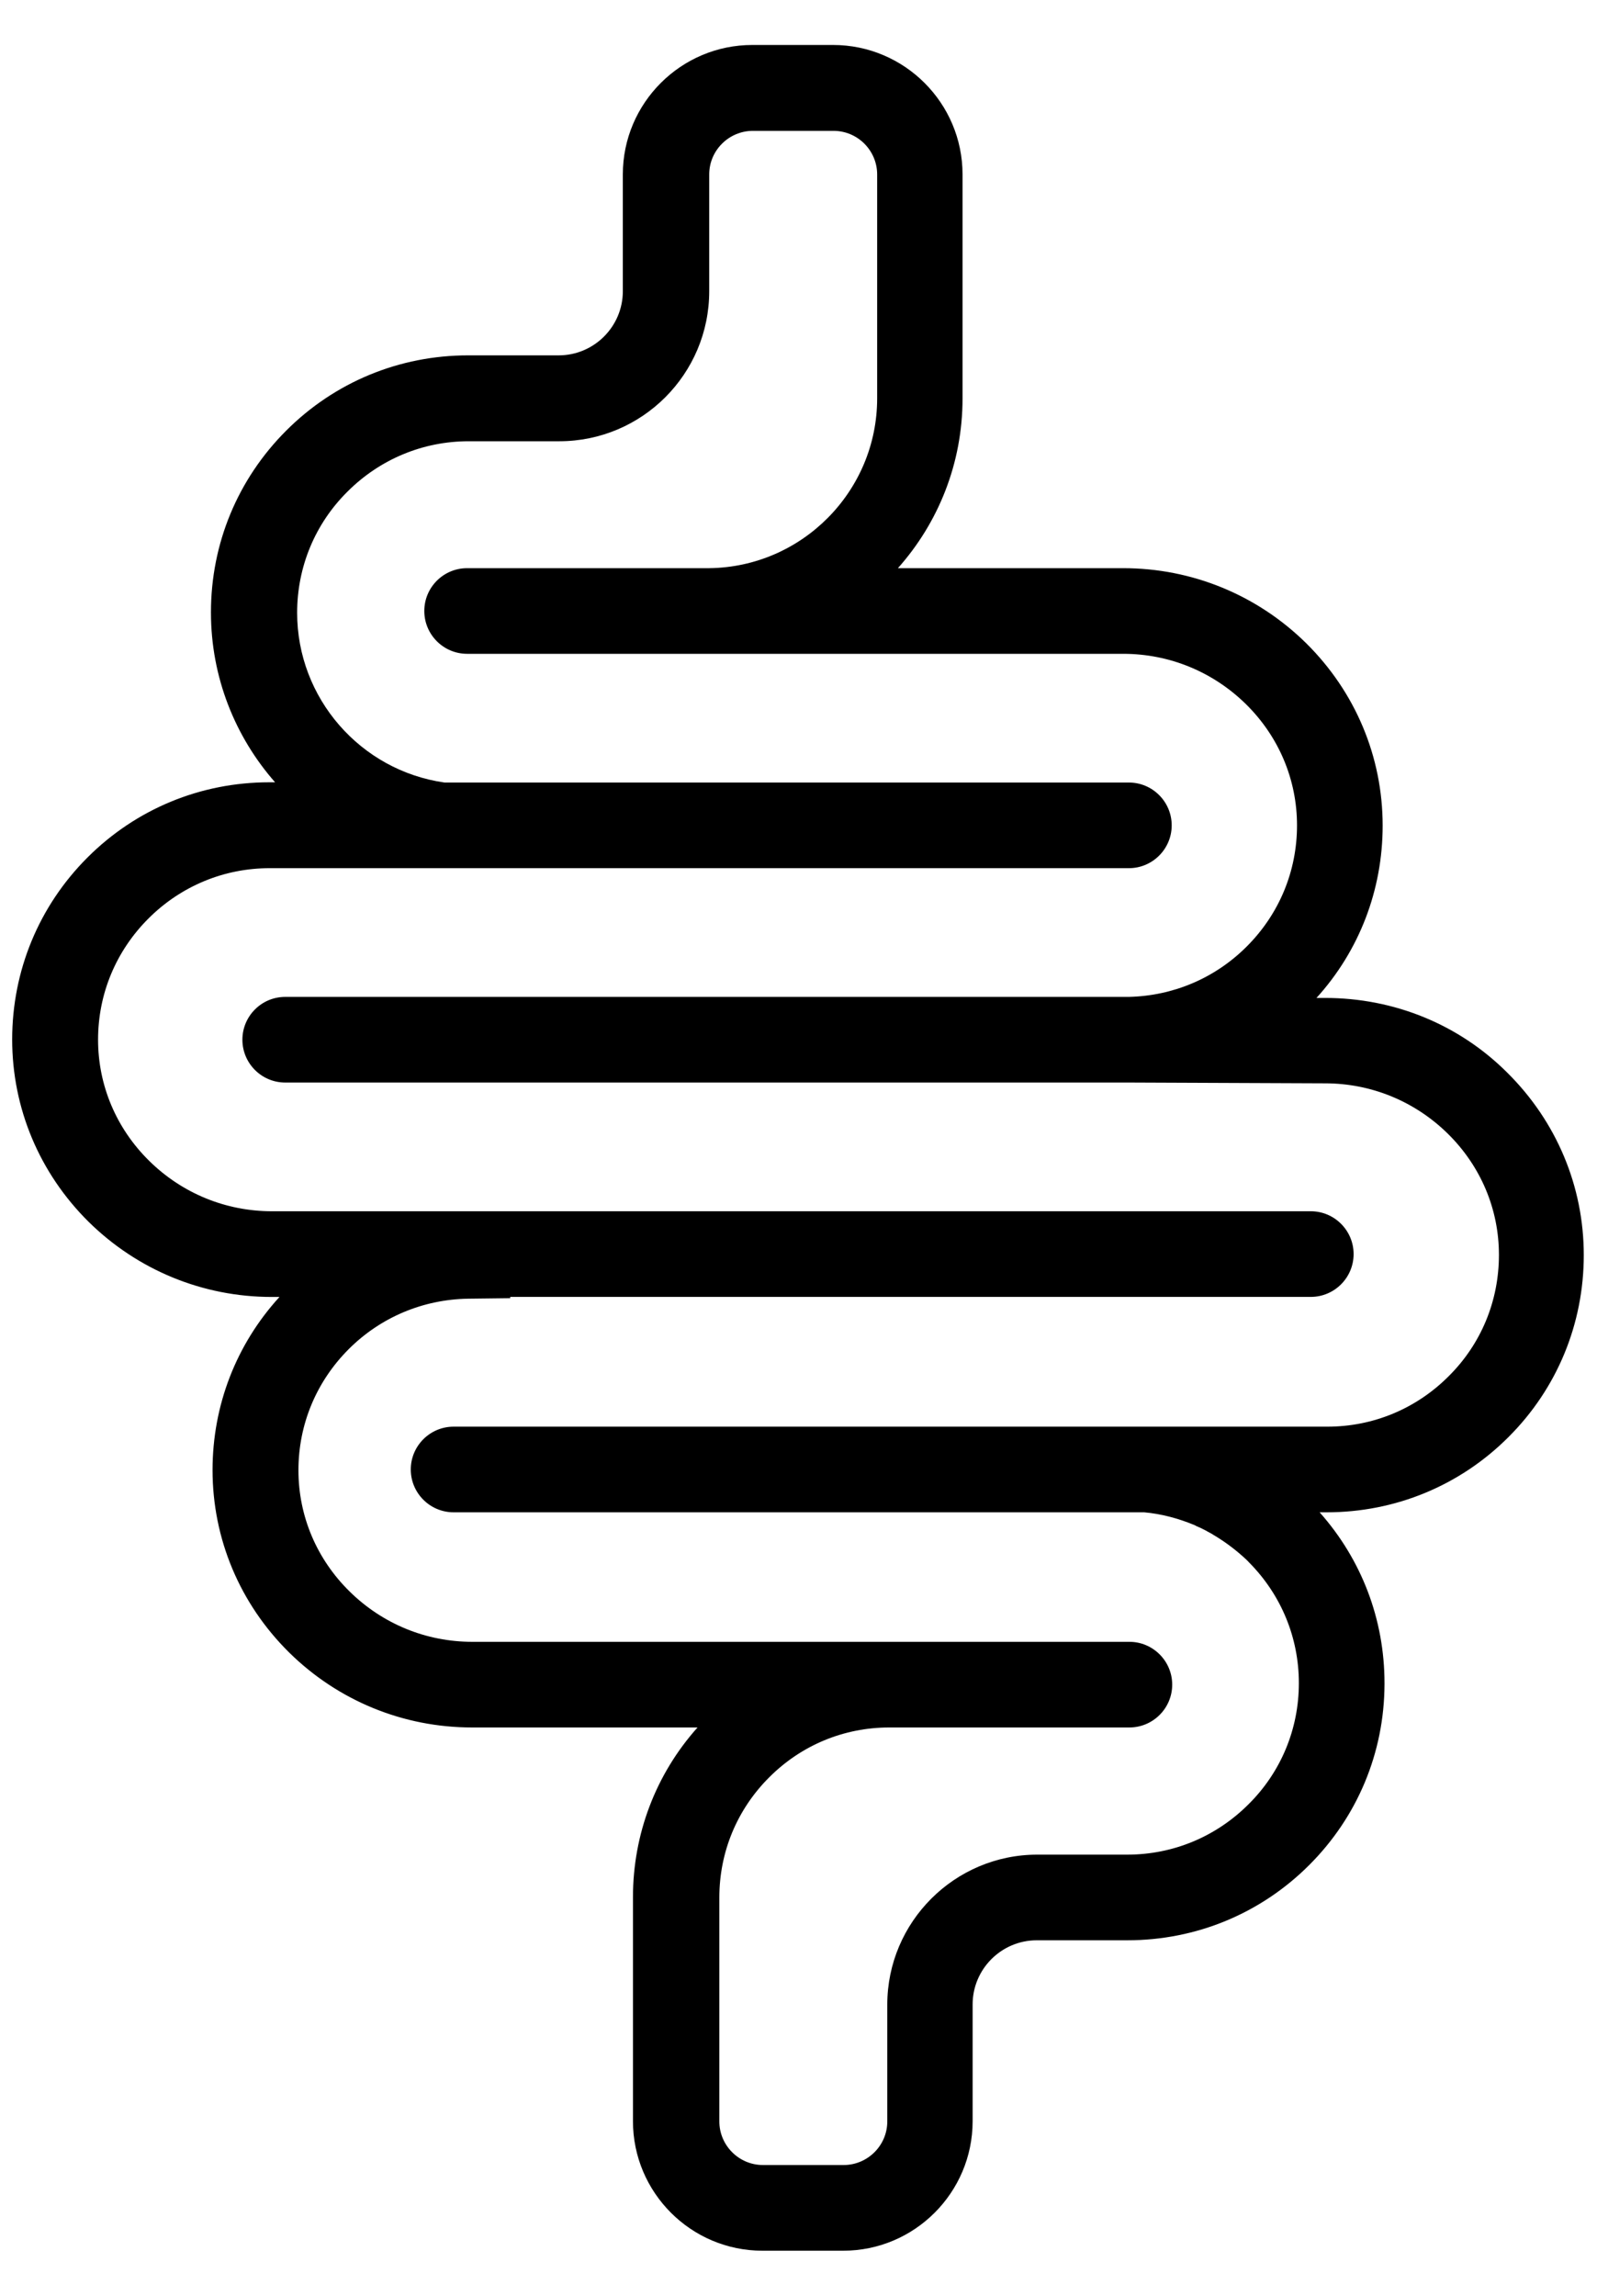 <svg width="32" height="46" viewBox="0 0 32 46" fill="none" xmlns="http://www.w3.org/2000/svg">
<path d="M26.551 19.995H26.379C27.237 19.049 27.705 17.832 27.705 16.542C27.705 15.164 27.159 13.864 26.172 12.887C25.189 11.919 23.884 11.384 22.505 11.384H17.992C18.798 10.479 19.287 9.288 19.287 7.983V3.495C19.287 2.065 18.122 0.901 16.692 0.901H15.075C13.645 0.901 12.48 2.065 12.48 3.495V5.835C12.48 6.543 11.903 7.12 11.195 7.12H9.381C8.003 7.12 6.708 7.655 5.735 8.628C4.763 9.6 4.227 10.89 4.227 12.268V12.273C4.227 13.568 4.711 14.764 5.512 15.674H5.397C4.019 15.674 2.725 16.209 1.752 17.182C0.78 18.154 0.244 19.449 0.244 20.827C0.244 22.205 0.79 23.505 1.778 24.483C2.761 25.45 4.066 25.986 5.444 25.986H5.6C4.732 26.937 4.259 28.159 4.259 29.454C4.259 30.832 4.805 32.132 5.793 33.109C6.775 34.077 8.08 34.612 9.459 34.612H13.977C13.14 35.548 12.683 36.749 12.683 38.013V42.501C12.683 43.931 13.847 45.096 15.277 45.096H16.895C18.325 45.096 19.489 43.931 19.489 42.501V40.161C19.489 39.453 20.066 38.876 20.774 38.876H22.588C23.967 38.876 25.261 38.341 26.234 37.368C27.201 36.401 27.737 35.117 27.742 33.749V33.723C27.742 32.449 27.284 31.248 26.442 30.301H26.582C27.96 30.301 29.255 29.766 30.227 28.793C31.2 27.821 31.735 26.526 31.735 25.148C31.735 23.77 31.189 22.47 30.202 21.492C29.234 20.525 27.934 19.995 26.551 19.995ZM29.026 27.576C28.376 28.227 27.513 28.585 26.598 28.585H22.635L9.089 28.585C8.616 28.585 8.231 28.97 8.231 29.443C8.231 29.916 8.616 30.301 9.089 30.301H22.927C23.27 30.332 23.603 30.421 23.92 30.551C23.936 30.556 23.956 30.567 23.972 30.577C23.998 30.587 24.029 30.603 24.055 30.613C24.097 30.634 24.139 30.655 24.18 30.676C24.18 30.676 24.185 30.676 24.185 30.681C24.216 30.697 24.242 30.712 24.274 30.728C24.289 30.738 24.3 30.744 24.315 30.754C24.518 30.874 24.71 31.014 24.892 31.175C24.939 31.217 24.986 31.258 25.028 31.305C25.672 31.955 26.026 32.813 26.026 33.723C26.026 34.644 25.667 35.507 25.017 36.151C24.367 36.801 23.504 37.16 22.589 37.16L20.784 37.16C19.131 37.16 17.779 38.507 17.779 40.166V42.506C17.779 42.989 17.383 43.379 16.905 43.379H15.288C14.804 43.379 14.414 42.984 14.414 42.506V38.018C14.414 37.108 14.768 36.255 15.413 35.611C16.057 34.966 16.91 34.612 17.82 34.612H22.63C23.103 34.612 23.488 34.227 23.488 33.754C23.488 33.281 23.103 32.896 22.63 32.896H14.695L9.464 32.896C8.539 32.896 7.665 32.537 7.005 31.887C6.344 31.237 5.98 30.374 5.98 29.459C5.98 28.538 6.339 27.68 6.989 27.03C7.629 26.391 8.476 26.037 9.376 26.021L10.223 26.011V25.985H26.265C26.738 25.985 27.123 25.6 27.123 25.127C27.123 24.654 26.738 24.269 26.265 24.269L10.223 24.269H5.45C4.524 24.269 3.65 23.91 2.99 23.26C2.33 22.61 1.965 21.747 1.965 20.832C1.965 19.912 2.324 19.054 2.974 18.404C3.624 17.754 4.488 17.395 5.403 17.395H22.62C23.093 17.395 23.478 17.01 23.478 16.537C23.478 16.064 23.093 15.679 22.62 15.679H8.907C7.223 15.44 5.954 13.989 5.954 12.278C5.954 11.358 6.313 10.494 6.963 9.85C7.613 9.2 8.476 8.841 9.391 8.841H11.206C12.865 8.841 14.211 7.494 14.211 5.835V3.495C14.211 3.012 14.607 2.622 15.085 2.622H16.702C17.186 2.622 17.576 3.017 17.576 3.495V7.983C17.576 9.844 16.068 11.363 14.211 11.384H9.36C8.886 11.384 8.502 11.768 8.502 12.242C8.502 12.715 8.886 13.1 9.36 13.1H14.17H14.206H22.505C23.431 13.1 24.304 13.459 24.965 14.108C25.625 14.758 25.989 15.622 25.989 16.537C25.989 17.457 25.631 18.315 24.981 18.965C24.346 19.6 23.509 19.953 22.62 19.974H5.715C5.241 19.974 4.857 20.359 4.857 20.832C4.857 21.305 5.241 21.69 5.715 21.69H22.63L26.546 21.706H26.551C27.476 21.706 28.35 22.065 29.011 22.715C29.671 23.365 30.035 24.228 30.035 25.143C30.035 26.069 29.676 26.932 29.026 27.576Z" fill="black"/>
</svg>
